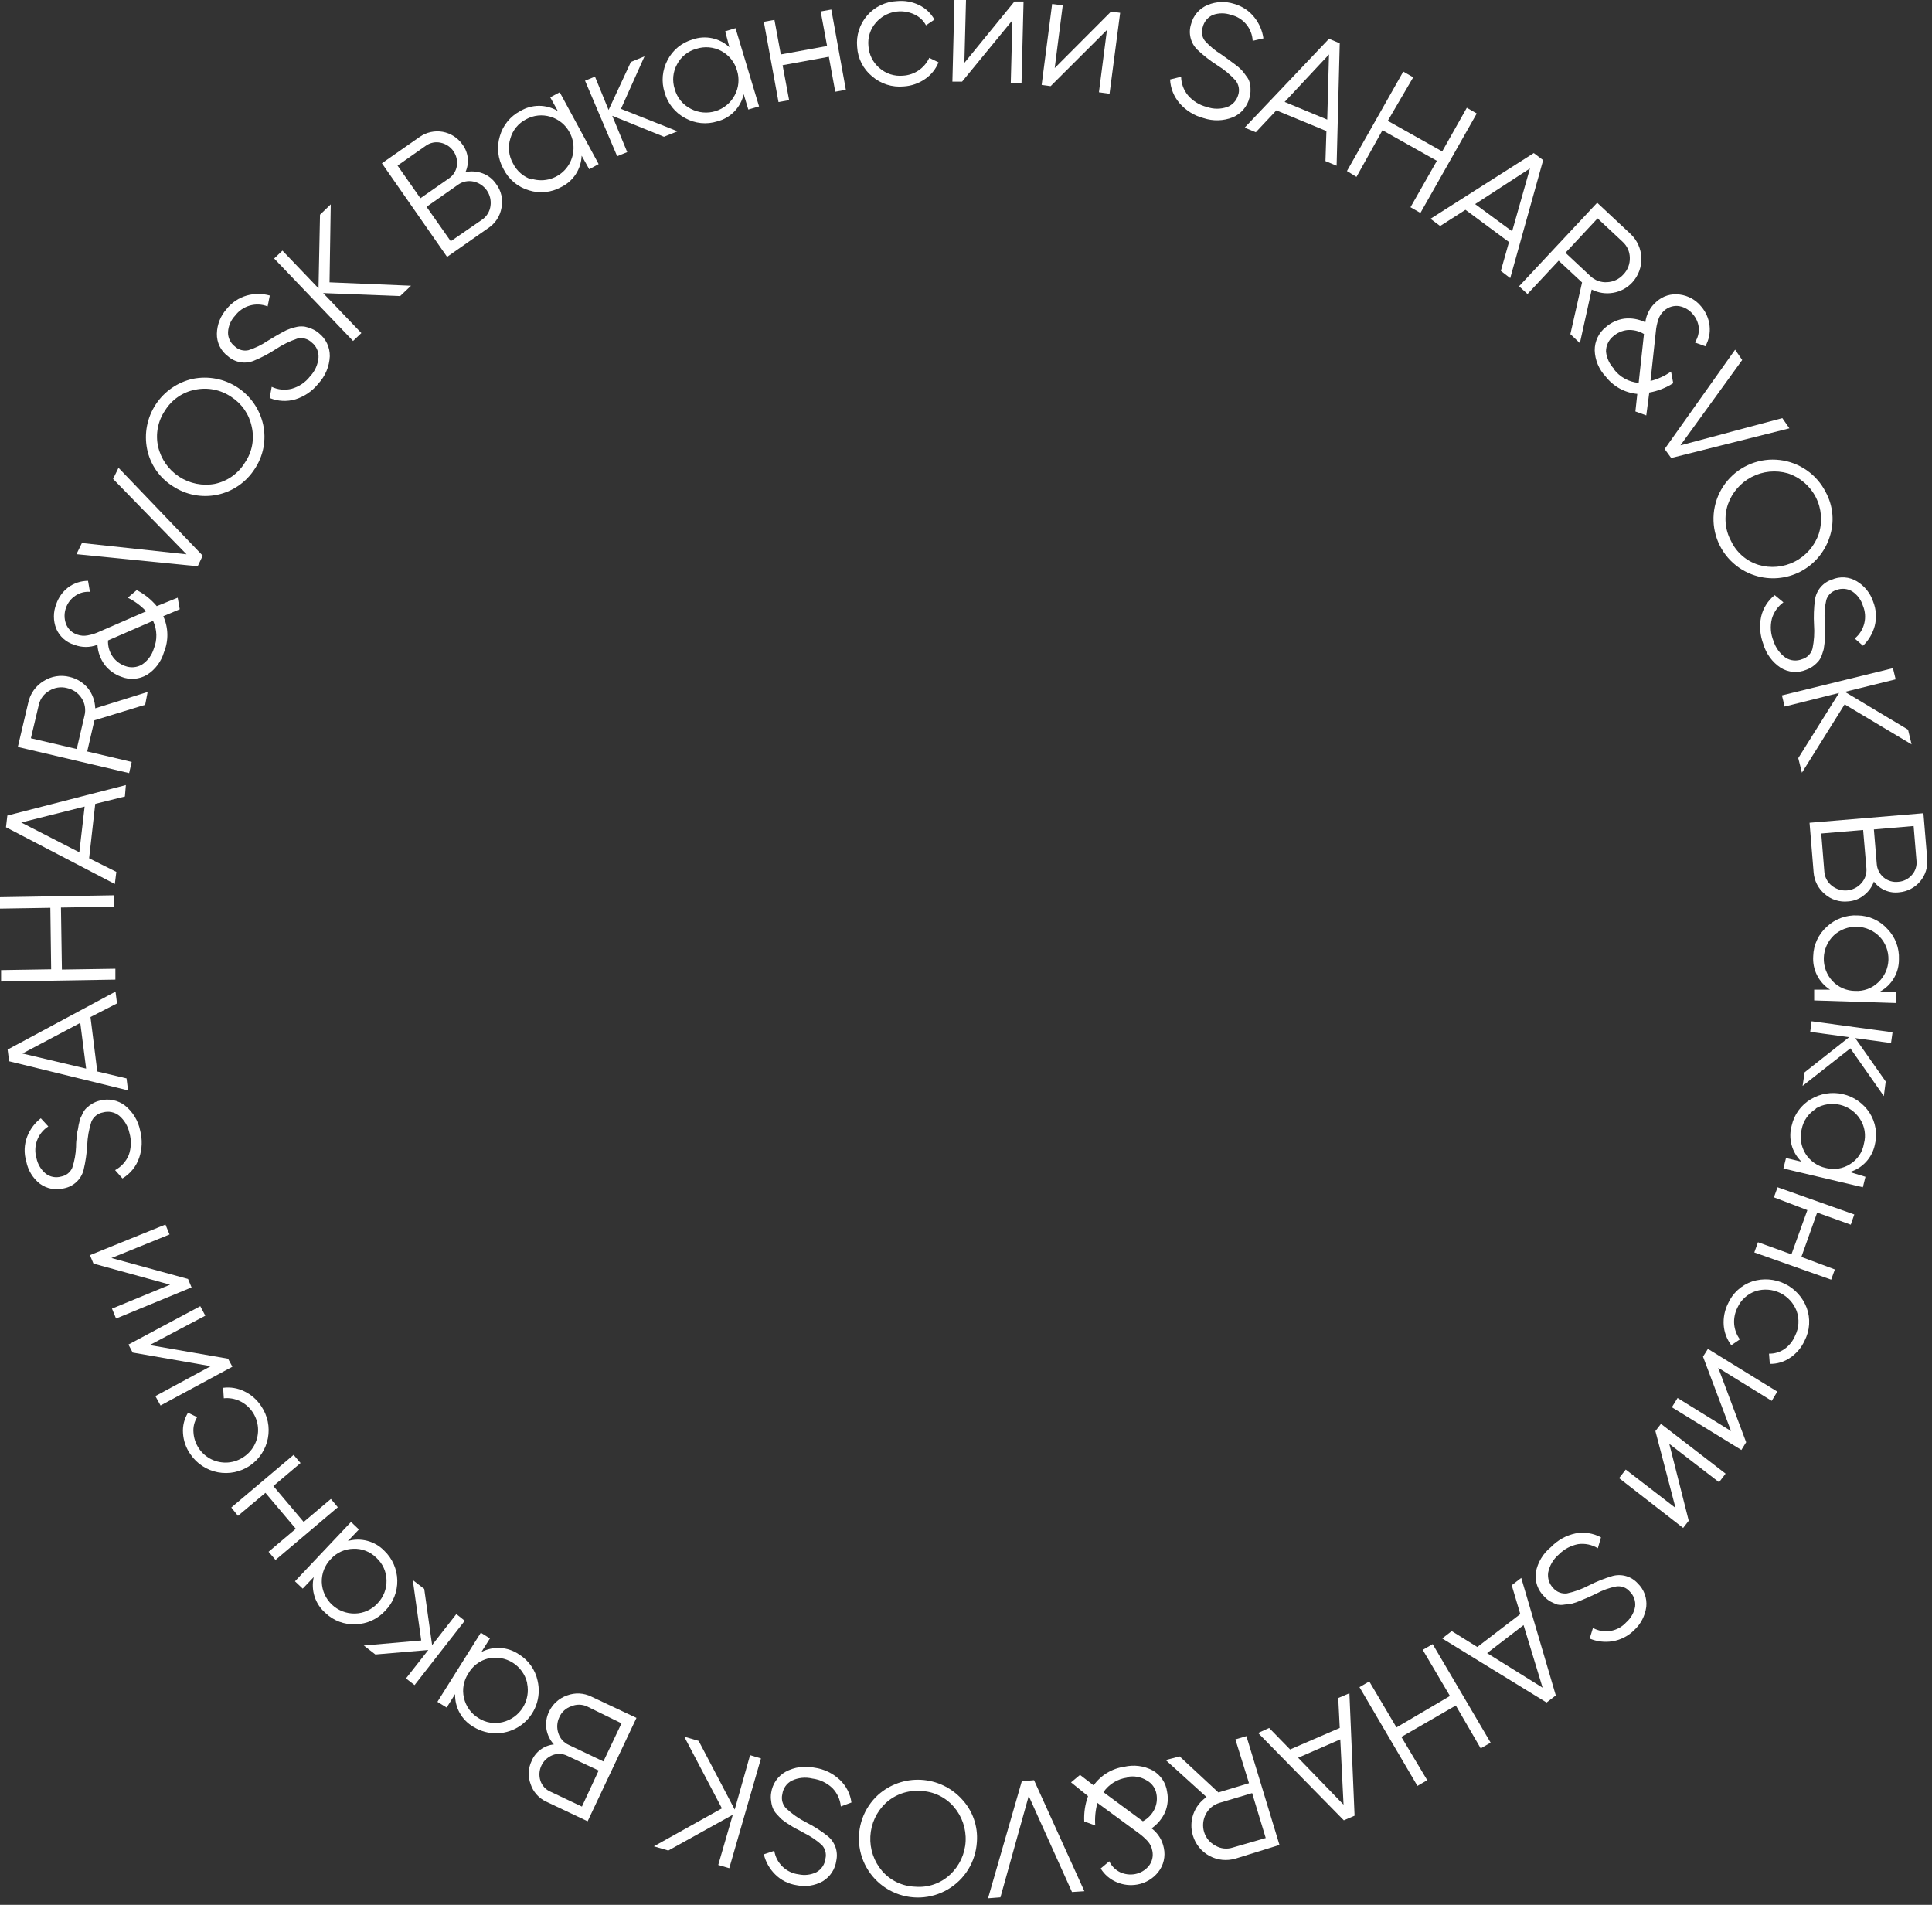 <?xml version="1.0" encoding="UTF-8"?> <svg xmlns="http://www.w3.org/2000/svg" width="142" height="140" viewBox="0 0 142 140" fill="none"><rect x="0" y="0" width="142" height="140" fill="#333333" stroke="none"/> <g clip-path="url(#clip0_963_2871)"> <path d="M34.21 12.65C34.63 12.559 35.067 12.59 35.47 12.74C35.879 12.89 36.229 13.167 36.47 13.53C36.654 13.776 36.785 14.058 36.852 14.358C36.919 14.658 36.922 14.969 36.86 15.27C36.808 15.578 36.692 15.871 36.52 16.131C36.348 16.391 36.123 16.612 35.86 16.78L32.86 18.88L28.07 12L30.85 10.06C31.093 9.89 31.367 9.769 31.656 9.706C31.945 9.642 32.245 9.635 32.536 9.687C32.828 9.74 33.107 9.849 33.356 10.009C33.606 10.169 33.821 10.377 33.99 10.62C34.206 10.907 34.34 11.248 34.379 11.605C34.417 11.962 34.359 12.323 34.21 12.65ZM31.3 10.71L29.22 12.17L30.9 14.57L33 13.11C33.154 13.004 33.285 12.868 33.384 12.71C33.484 12.551 33.551 12.375 33.58 12.19C33.636 11.808 33.544 11.419 33.323 11.103C33.102 10.787 32.768 10.568 32.39 10.49C32.203 10.447 32.009 10.445 31.821 10.483C31.633 10.521 31.456 10.598 31.3 10.71ZM35.44 16.14C35.606 16.025 35.745 15.877 35.85 15.704C35.956 15.532 36.023 15.34 36.05 15.14C36.109 14.736 36.012 14.324 35.778 13.989C35.544 13.655 35.19 13.422 34.79 13.34C34.595 13.299 34.394 13.299 34.199 13.34C34.005 13.381 33.821 13.463 33.66 13.58L31.35 15.2L33.13 17.73L35.44 16.14Z" fill="white"></path> <path d="M40.44 7.15L41.14 6.78L44 12.06L43.31 12.44L42.75 11.44C42.733 11.926 42.583 12.398 42.317 12.805C42.05 13.212 41.678 13.539 41.24 13.75C40.884 13.948 40.49 14.072 40.085 14.113C39.679 14.154 39.269 14.113 38.88 13.99C38.474 13.871 38.098 13.67 37.774 13.398C37.45 13.126 37.187 12.789 37 12.41C36.796 12.047 36.668 11.646 36.623 11.232C36.578 10.817 36.618 10.398 36.74 10C36.852 9.607 37.042 9.242 37.3 8.925C37.558 8.609 37.878 8.349 38.24 8.16C38.657 7.91 39.134 7.777 39.62 7.777C40.106 7.777 40.583 7.91 41 8.16L40.44 7.15ZM39.1 13.15C39.551 13.283 40.03 13.28 40.479 13.141C40.928 13.001 41.325 12.733 41.621 12.368C41.917 12.003 42.099 11.559 42.143 11.092C42.188 10.624 42.093 10.154 41.87 9.74C41.724 9.462 41.525 9.217 41.282 9.017C41.04 8.818 40.761 8.669 40.46 8.58C40.163 8.489 39.85 8.459 39.541 8.491C39.231 8.524 38.932 8.619 38.66 8.77C38.382 8.913 38.136 9.112 37.938 9.355C37.74 9.597 37.594 9.878 37.51 10.18C37.416 10.48 37.384 10.797 37.416 11.11C37.449 11.423 37.545 11.726 37.7 12C37.84 12.285 38.036 12.538 38.276 12.744C38.517 12.951 38.797 13.106 39.1 13.2V13.15Z" fill="white"></path> <path d="M49.8 9.65L48.8 10.05L45 8.51L46.1 11.18L45.36 11.48L43 5.93L43.73 5.63L44.73 8.08L46.37 4.55L47.37 4.14L45.64 8L49.8 9.65Z" fill="white"></path> <path d="M53.3 2.3L54.06 2.07L55.79 7.82L55 8.05L54.66 6.92C54.553 7.4 54.315 7.841 53.973 8.194C53.63 8.547 53.197 8.799 52.72 8.92C52.331 9.043 51.921 9.084 51.515 9.043C51.109 9.002 50.716 8.878 50.36 8.68C49.994 8.485 49.672 8.218 49.412 7.895C49.152 7.572 48.961 7.199 48.85 6.8C48.723 6.406 48.678 5.99 48.715 5.578C48.753 5.165 48.874 4.765 49.07 4.4C49.258 4.038 49.519 3.718 49.835 3.46C50.152 3.202 50.517 3.012 50.91 2.9C51.369 2.739 51.864 2.707 52.34 2.808C52.816 2.908 53.255 3.137 53.61 3.47L53.3 2.3ZM50.78 8C51.34 8.293 51.993 8.352 52.596 8.165C53.2 7.977 53.705 7.558 54 7C54.148 6.723 54.24 6.42 54.269 6.107C54.298 5.795 54.265 5.479 54.17 5.18C54.084 4.875 53.936 4.59 53.737 4.343C53.537 4.097 53.29 3.893 53.01 3.744C52.729 3.596 52.422 3.506 52.105 3.479C51.789 3.452 51.471 3.49 51.17 3.59C50.869 3.672 50.588 3.815 50.345 4.012C50.102 4.208 49.903 4.453 49.76 4.73C49.609 5.004 49.516 5.306 49.487 5.617C49.458 5.929 49.493 6.243 49.59 6.54C49.673 6.854 49.823 7.146 50.028 7.398C50.233 7.65 50.489 7.855 50.78 8Z" fill="white"></path> <path d="M60.32 0.84L61.1 0.7L62.17 6.6L61.39 6.74L60.92 4.17L57.52 4.79L58 7.36L57.22 7.5L56.14 1.6L56.92 1.46L57.39 4L60.79 3.38L60.32 0.84Z" fill="white"></path> <path d="M66.42 6.35C66.003 6.39 65.583 6.345 65.184 6.218C64.785 6.091 64.416 5.884 64.1 5.61C63.776 5.346 63.512 5.018 63.322 4.646C63.133 4.274 63.023 3.867 63 3.45C62.959 3.033 63.003 2.612 63.131 2.213C63.258 1.814 63.466 1.445 63.742 1.13C64.017 0.814 64.354 0.558 64.732 0.377C65.11 0.197 65.521 0.096 65.94 0.08C66.501 0.025 67.066 0.129 67.57 0.38C68.041 0.61 68.429 0.98 68.68 1.44L68.06 1.86C67.876 1.514 67.585 1.237 67.23 1.07C66.756 0.841 66.22 0.774 65.705 0.881C65.189 0.988 64.724 1.262 64.38 1.66C64.173 1.894 64.017 2.169 63.923 2.467C63.828 2.765 63.797 3.079 63.83 3.39C63.85 3.699 63.932 4.001 64.071 4.278C64.21 4.554 64.404 4.8 64.64 5C64.875 5.207 65.15 5.363 65.447 5.459C65.745 5.555 66.059 5.59 66.37 5.56C66.78 5.537 67.176 5.403 67.516 5.172C67.856 4.941 68.127 4.623 68.3 4.25L68.98 4.58C68.781 5.074 68.44 5.499 68 5.8C67.534 6.126 66.987 6.316 66.42 6.35Z" fill="white"></path> <path d="M74.56 0.11H75.23L75.08 6.11H74.29L74.41 1.49L70.71 6H70L70.15 0H71L70.88 4.62L74.56 0.11Z" fill="white"></path> <path d="M81.66 0.85L82.33 0.94L81.55 6.89L80.77 6.78L81.36 2.2L77.22 6.33L76.56 6.24L77.33 0.29L78.11 0.39L77.52 5L81.66 0.85Z" fill="white"></path> <path d="M88.46 8.68C87.782 8.503 87.172 8.127 86.71 7.6C86.281 7.111 86.03 6.49 86 5.84L86.81 5.64C86.819 6.137 86.995 6.616 87.31 7C87.672 7.425 88.158 7.726 88.7 7.86C89.189 8.032 89.721 8.032 90.21 7.86C90.398 7.786 90.567 7.67 90.704 7.521C90.841 7.372 90.942 7.194 91 7C91.064 6.817 91.079 6.621 91.046 6.43C91.013 6.24 90.932 6.061 90.81 5.91C90.424 5.483 89.979 5.113 89.49 4.81C88.957 4.472 88.458 4.084 88 3.65C87.758 3.411 87.587 3.11 87.506 2.78C87.425 2.45 87.436 2.104 87.54 1.78C87.618 1.463 87.771 1.169 87.985 0.922C88.198 0.676 88.468 0.483 88.77 0.36C89.384 0.107 90.067 0.079 90.7 0.28C91.294 0.445 91.819 0.795 92.2 1.28C92.554 1.725 92.782 2.257 92.86 2.82L92.07 3C92.049 2.551 91.88 2.121 91.591 1.776C91.303 1.431 90.909 1.19 90.47 1.09C90.046 0.943 89.584 0.943 89.16 1.09C88.972 1.17 88.805 1.293 88.673 1.45C88.541 1.606 88.448 1.791 88.4 1.99C88.341 2.156 88.323 2.334 88.349 2.509C88.376 2.683 88.445 2.849 88.55 2.99C88.9 3.379 89.304 3.716 89.75 3.99L90.31 4.39L90.81 4.76C90.974 4.88 91.128 5.014 91.27 5.16C91.388 5.297 91.498 5.441 91.6 5.59C91.718 5.729 91.803 5.893 91.85 6.07C91.893 6.24 91.913 6.415 91.91 6.59C91.917 6.796 91.89 7.003 91.83 7.2C91.75 7.515 91.599 7.807 91.387 8.053C91.175 8.3 90.909 8.494 90.61 8.62C89.923 8.892 89.161 8.914 88.46 8.68Z" fill="white"></path> <path d="M97.42 11.84L97.49 9.63L93.81 8.11L92.3 9.72L91.48 9.38L97.68 2.85L98.47 3.18L98.24 12.18L97.42 11.84ZM94.42 7.49L97.55 8.79L97.68 4L94.42 7.49Z" fill="white"></path> <path d="M107.81 7.92L108.54 8.34L104.4 15.65L103.67 15.23L105.61 11.82L101.61 9.57L99.7 13L99 12.57L103.14 5.26L103.87 5.68L102 8.88L106 11.13L107.81 7.92Z" fill="white"></path> <path d="M110.31 19.91L110.91 17.79L107.71 15.42L105.85 16.61L105.14 16.08L112.73 11.25L113.42 11.77L111 20.44L110.31 19.91ZM108.42 15L111.14 17L112.45 12.38L108.42 15Z" fill="white"></path> <path d="M115.42 24.56L116.28 20.76L114.56 19.16L112.27 21.61L111.65 21.04L117.39 14.9L119.85 17.2C120.333 17.659 120.616 18.29 120.639 18.955C120.661 19.621 120.421 20.27 119.97 20.76C119.598 21.163 119.102 21.431 118.56 21.52C118.025 21.613 117.473 21.529 116.99 21.28L116.12 25.22L115.42 24.56ZM117.42 16.05L115.06 18.58L116.9 20.3C117.062 20.454 117.254 20.573 117.464 20.648C117.674 20.724 117.897 20.755 118.12 20.74C118.346 20.73 118.567 20.676 118.771 20.58C118.976 20.484 119.159 20.348 119.31 20.18C119.469 20.018 119.593 19.826 119.676 19.614C119.758 19.403 119.797 19.177 119.79 18.95C119.788 18.727 119.74 18.508 119.649 18.304C119.558 18.101 119.425 17.919 119.26 17.77L117.42 16.05Z" fill="white"></path> <path d="M121 30.53L120.2 30.24L120.34 28.95C119.887 28.909 119.447 28.775 119.048 28.557C118.649 28.338 118.299 28.04 118.02 27.68C117.522 27.158 117.233 26.471 117.21 25.75C117.207 25.421 117.279 25.096 117.421 24.8C117.563 24.503 117.772 24.243 118.03 24.04C118.411 23.707 118.88 23.492 119.38 23.42C119.912 23.36 120.45 23.454 120.93 23.69C121.001 23.108 121.286 22.573 121.73 22.19C121.961 21.975 122.237 21.815 122.538 21.721C122.84 21.628 123.158 21.604 123.47 21.65C124.082 21.73 124.64 22.042 125.03 22.52C125.375 22.916 125.592 23.408 125.65 23.93C125.713 24.457 125.604 24.99 125.34 25.45L124.57 25.17C124.786 24.853 124.888 24.472 124.86 24.09C124.823 23.719 124.669 23.369 124.42 23.09C124.167 22.781 123.813 22.572 123.42 22.5C123.226 22.47 123.028 22.483 122.839 22.539C122.651 22.594 122.477 22.69 122.33 22.82C122.128 22.993 121.976 23.218 121.89 23.47C121.79 23.768 121.726 24.077 121.7 24.39L121.31 28C121.851 27.863 122.363 27.629 122.82 27.31L122.98 28.16C122.446 28.506 121.847 28.741 121.22 28.85L121 30.53ZM118.62 27.14C118.837 27.424 119.111 27.66 119.425 27.832C119.738 28.004 120.084 28.109 120.44 28.14L120.83 24.55C120.458 24.324 120.024 24.223 119.59 24.26C119.221 24.306 118.873 24.459 118.59 24.7C118.417 24.835 118.277 25.008 118.182 25.206C118.087 25.404 118.038 25.62 118.04 25.84C118.09 26.332 118.309 26.791 118.66 27.14H118.62Z" fill="white"></path> <path d="M122.35 33L127.53 25.7L128.05 26.46L123.51 32.73L131 30.73L131.52 31.48L122.83 33.66L122.35 33Z" fill="white"></path> <path d="M129 42.3C128.313 42.086 127.69 41.704 127.186 41.19C126.682 40.676 126.313 40.046 126.113 39.355C125.912 38.664 125.885 37.934 126.035 37.23C126.185 36.526 126.507 35.87 126.972 35.321C127.437 34.772 128.031 34.346 128.7 34.082C129.37 33.818 130.094 33.724 130.809 33.808C131.524 33.892 132.206 34.152 132.796 34.564C133.386 34.976 133.865 35.528 134.19 36.17C134.463 36.674 134.63 37.229 134.678 37.801C134.726 38.372 134.655 38.947 134.47 39.49C134.112 40.585 133.337 41.494 132.313 42.02C131.289 42.546 130.098 42.647 129 42.3ZM127 37.07C126.851 37.51 126.795 37.976 126.835 38.439C126.874 38.902 127.009 39.352 127.23 39.76C127.425 40.174 127.703 40.543 128.047 40.844C128.391 41.145 128.794 41.372 129.23 41.51C130.123 41.783 131.086 41.698 131.917 41.272C132.748 40.846 133.38 40.114 133.68 39.23C133.964 38.34 133.885 37.374 133.459 36.542C133.034 35.711 132.298 35.081 131.41 34.79C130.523 34.534 129.571 34.627 128.751 35.052C127.931 35.476 127.304 36.198 127 37.07Z" fill="white"></path> <path d="M129.6 47.33C129.357 46.692 129.302 45.998 129.44 45.33C129.584 44.702 129.937 44.142 130.44 43.74L131.08 44.27C130.669 44.567 130.37 44.993 130.23 45.48C130.094 46.022 130.136 46.594 130.35 47.11C130.504 47.606 130.817 48.038 131.24 48.34C131.418 48.453 131.621 48.522 131.832 48.541C132.042 48.56 132.254 48.529 132.45 48.45C132.636 48.397 132.805 48.296 132.94 48.157C133.075 48.019 133.172 47.847 133.22 47.66C133.336 47.091 133.373 46.509 133.33 45.93C133.294 45.309 133.317 44.686 133.4 44.07C133.45 43.734 133.592 43.419 133.811 43.159C134.03 42.899 134.317 42.706 134.64 42.6C134.932 42.473 135.251 42.417 135.57 42.438C135.888 42.459 136.197 42.556 136.47 42.72C137.042 43.061 137.472 43.597 137.68 44.23C137.903 44.797 137.942 45.42 137.79 46.01C137.64 46.562 137.343 47.063 136.93 47.46L136.32 46.93C136.668 46.646 136.915 46.256 137.023 45.82C137.131 45.384 137.095 44.924 136.92 44.51C136.787 44.079 136.507 43.707 136.13 43.46C135.955 43.356 135.758 43.295 135.555 43.279C135.353 43.263 135.149 43.294 134.96 43.37C134.787 43.422 134.63 43.516 134.503 43.643C134.376 43.77 134.282 43.928 134.23 44.1C134.114 44.611 134.077 45.137 134.12 45.66C134.12 45.98 134.12 46.21 134.12 46.35C134.12 46.49 134.12 46.69 134.12 46.97C134.117 47.175 134.097 47.379 134.06 47.58C134.06 47.72 133.98 47.89 133.92 48.1C133.868 48.274 133.783 48.437 133.67 48.58C133.558 48.715 133.43 48.836 133.29 48.94C133.126 49.064 132.944 49.162 132.75 49.23C132.449 49.356 132.122 49.407 131.797 49.382C131.472 49.355 131.157 49.252 130.88 49.08C130.258 48.668 129.805 48.047 129.6 47.33Z" fill="white"></path> <path d="M132.44 56.79L132.17 55.72L135.17 50.93L131.17 51.93L130.97 51.11L139.13 49.11L139.33 49.93L135.6 50.85L140.24 53.63L140.5 54.71L135.58 51.77L132.44 56.79Z" fill="white"></path> <path d="M137.73 64.79C137.591 65.186 137.341 65.533 137.01 65.79C136.675 66.064 136.262 66.225 135.83 66.25C135.523 66.283 135.213 66.252 134.918 66.159C134.624 66.067 134.352 65.913 134.12 65.71C133.884 65.513 133.69 65.271 133.549 64.998C133.408 64.725 133.324 64.426 133.3 64.12L133 60.47L141.37 59.77L141.65 63.14C141.7 63.737 141.511 64.329 141.125 64.786C140.738 65.244 140.187 65.529 139.59 65.58C139.238 65.625 138.88 65.576 138.553 65.437C138.226 65.298 137.942 65.075 137.73 64.79ZM134.09 64.09C134.107 64.285 134.164 64.474 134.257 64.645C134.35 64.817 134.477 64.969 134.63 65.09C134.945 65.349 135.349 65.476 135.757 65.442C136.164 65.409 136.541 65.218 136.81 64.91C136.945 64.762 137.047 64.588 137.111 64.399C137.174 64.21 137.198 64.009 137.18 63.81L136.94 61L133.86 61.26L134.09 64.09ZM140.86 63.25L140.65 60.71L137.73 60.96L137.94 63.49C137.953 63.682 138.005 63.87 138.093 64.042C138.18 64.214 138.302 64.366 138.45 64.49C138.597 64.613 138.768 64.705 138.952 64.76C139.136 64.816 139.329 64.832 139.52 64.81C139.711 64.797 139.898 64.746 140.07 64.66C140.242 64.574 140.395 64.455 140.52 64.31C140.649 64.168 140.746 63.999 140.804 63.817C140.863 63.634 140.882 63.441 140.86 63.25Z" fill="white"></path> <path d="M139.34 72.93V73.72L133.34 73.53V72.74H134.51C134.1 72.478 133.768 72.111 133.55 71.676C133.332 71.241 133.235 70.755 133.27 70.27C133.28 69.861 133.375 69.458 133.547 69.087C133.719 68.715 133.965 68.383 134.27 68.11C134.571 67.826 134.926 67.606 135.315 67.463C135.703 67.321 136.117 67.258 136.53 67.28C136.946 67.285 137.356 67.376 137.735 67.549C138.114 67.721 138.453 67.97 138.73 68.28C139.014 68.573 139.234 68.922 139.379 69.303C139.523 69.685 139.588 70.092 139.57 70.5C139.577 70.986 139.451 71.464 139.206 71.883C138.961 72.303 138.606 72.647 138.18 72.88L139.34 72.93ZM134.79 68.74C134.335 69.174 134.069 69.769 134.048 70.397C134.028 71.026 134.255 71.637 134.68 72.1C134.894 72.329 135.153 72.511 135.44 72.637C135.727 72.762 136.037 72.828 136.35 72.83C136.661 72.848 136.973 72.801 137.266 72.693C137.558 72.585 137.825 72.417 138.05 72.2C138.277 71.987 138.46 71.732 138.589 71.448C138.717 71.165 138.789 70.859 138.799 70.548C138.809 70.237 138.758 69.927 138.648 69.635C138.539 69.344 138.373 69.077 138.16 68.85C137.723 68.397 137.126 68.132 136.497 68.112C135.868 68.091 135.256 68.316 134.79 68.74Z" fill="white"></path> <path d="M132.49 79.81L132.64 78.81L135.91 76.23L133.05 75.84L133.15 75.06L139.1 75.87L138.99 76.66L136.36 76.3L138.6 79.49L138.46 80.56L136 77.05L132.49 79.81Z" fill="white"></path> <path d="M137.11 86.49L136.92 87.26L131.08 85.88L131.27 85.11L132.41 85.38C132.059 85.044 131.807 84.619 131.68 84.15C131.553 83.681 131.557 83.187 131.69 82.72C131.779 82.322 131.948 81.947 132.187 81.617C132.426 81.287 132.73 81.009 133.08 80.8C133.791 80.368 134.643 80.23 135.453 80.417C136.264 80.604 136.97 81.1 137.42 81.8C137.639 82.144 137.786 82.528 137.851 82.931C137.916 83.333 137.899 83.745 137.8 84.14C137.701 84.608 137.478 85.041 137.155 85.393C136.831 85.745 136.418 86.003 135.96 86.14L137.11 86.49ZM133.48 81.49C133.207 81.653 132.971 81.871 132.788 82.131C132.605 82.392 132.48 82.688 132.42 83C132.345 83.303 132.331 83.618 132.38 83.926C132.428 84.234 132.539 84.53 132.704 84.795C132.869 85.06 133.085 85.289 133.341 85.468C133.596 85.648 133.885 85.774 134.19 85.84C134.491 85.92 134.806 85.936 135.114 85.888C135.423 85.84 135.717 85.728 135.98 85.56C136.248 85.396 136.478 85.176 136.654 84.916C136.83 84.655 136.948 84.36 137 84.05C137.081 83.749 137.097 83.434 137.049 83.125C137.001 82.817 136.889 82.522 136.72 82.26C136.384 81.727 135.852 81.347 135.239 81.201C134.626 81.055 133.98 81.155 133.44 81.48L133.48 81.49Z" fill="white"></path> <path d="M134.86 93.3L134.59 94.05L128.94 92.05L129.21 91.3L131.67 92.19L132.84 88.94L130.38 88L130.65 87.26L136.29 89.26L136.03 90.01L133.56 89.12L132.4 92.38L134.86 93.3Z" fill="white"></path> <path d="M127 95.82C127.168 95.437 127.413 95.093 127.722 94.811C128.03 94.528 128.394 94.314 128.79 94.18C129.578 93.93 130.433 93.991 131.177 94.352C131.921 94.713 132.498 95.346 132.79 96.12C132.935 96.514 132.995 96.933 132.968 97.352C132.94 97.77 132.825 98.179 132.63 98.55C132.397 99.058 132.026 99.491 131.56 99.8C131.125 100.099 130.607 100.252 130.08 100.24L130.02 99.49C130.414 99.499 130.801 99.387 131.13 99.17C131.49 98.921 131.772 98.574 131.94 98.17C132.081 97.89 132.163 97.584 132.182 97.271C132.201 96.958 132.156 96.645 132.05 96.35C131.829 95.771 131.396 95.298 130.839 95.027C130.281 94.756 129.642 94.707 129.05 94.89C128.753 94.989 128.479 95.148 128.247 95.358C128.014 95.568 127.828 95.824 127.7 96.11C127.51 96.487 127.427 96.909 127.46 97.33C127.497 97.731 127.642 98.115 127.88 98.44L127.25 98.87C126.923 98.442 126.729 97.927 126.69 97.39C126.654 96.849 126.761 96.307 127 95.82Z" fill="white"></path> <path d="M128.34 106L127.99 106.57L122.88 103.43L123.3 102.75L127.23 105.18L125.17 99.71L125.53 99.14L130.63 102.28L130.22 102.96L126.29 100.53L128.34 106Z" fill="white"></path> <path d="M124.12 111.77L123.71 112.3L119 108.64L119.49 108.01L123.15 110.83L121.67 105.18L122.08 104.65L126.83 108.31L126.35 108.94L122.69 106.12L124.12 111.77Z" fill="white"></path> <path d="M114 113.7C114.486 113.193 115.113 112.845 115.8 112.7C116.438 112.58 117.098 112.682 117.67 112.99L117.44 113.79C117.005 113.527 116.493 113.421 115.99 113.49C115.446 113.594 114.947 113.863 114.56 114.26C114.164 114.598 113.893 115.06 113.79 115.57C113.759 115.78 113.777 115.994 113.843 116.195C113.909 116.396 114.021 116.58 114.17 116.73C114.293 116.87 114.449 116.977 114.623 117.043C114.797 117.11 114.985 117.132 115.17 117.11C115.735 116.989 116.28 116.79 116.79 116.52C117.344 116.237 117.923 116.006 118.52 115.83C118.848 115.741 119.194 115.745 119.521 115.84C119.847 115.935 120.141 116.119 120.37 116.37C120.6 116.592 120.776 116.863 120.885 117.162C120.994 117.462 121.033 117.783 121 118.1C120.911 118.761 120.593 119.37 120.1 119.82C119.667 120.249 119.111 120.532 118.51 120.63C117.946 120.721 117.367 120.651 116.84 120.43L117.08 119.65C117.476 119.867 117.933 119.943 118.378 119.867C118.823 119.791 119.229 119.566 119.53 119.23C119.871 118.931 120.1 118.526 120.18 118.08C120.204 117.879 120.181 117.675 120.113 117.485C120.046 117.294 119.935 117.121 119.79 116.98C119.67 116.836 119.515 116.725 119.34 116.659C119.165 116.592 118.975 116.572 118.79 116.6C118.276 116.7 117.78 116.879 117.32 117.13L116.69 117.42L116.12 117.66C115.932 117.741 115.738 117.808 115.54 117.86C115.365 117.893 115.188 117.916 115.01 117.93C114.828 117.967 114.641 117.967 114.46 117.93C114.296 117.87 114.136 117.799 113.98 117.72C113.8 117.621 113.638 117.492 113.5 117.34C113.266 117.114 113.088 116.836 112.98 116.528C112.873 116.221 112.838 115.893 112.88 115.57C113.016 114.832 113.414 114.168 114 113.7Z" fill="white"></path> <path d="M106.7 119.88L108.58 121.05L111.74 118.63L111.11 116.51L111.81 115.97L114.35 124.61L113.67 125.13L106 120.42L106.7 119.88ZM111.98 119.44L109.3 121.5L113.38 124.04L111.98 119.44Z" fill="white"></path> <path d="M104.9 130.84L104.18 131.26L99.92 124L100.64 123.58L102.64 126.96L106.57 124.65L104.57 121.26L105.3 120.84L109.56 128.08L108.83 128.5L107 125.35L103 127.66L104.9 130.84Z" fill="white"></path> <path d="M93.28 127L94.82 128.58L98.47 127L98.36 124.8L99.18 124.45L99.56 133.45L98.77 133.79L92.47 127.37L93.28 127ZM98.51 127.84L95.41 129.19L98.75 132.64L98.51 127.84Z" fill="white"></path> <path d="M86.7 129.09L89.55 131.74L91.8 131.06L90.8 127.84L91.61 127.6L94.04 135.6L90.82 136.6C90.181 136.793 89.491 136.725 88.903 136.41C88.314 136.095 87.874 135.559 87.68 134.92C87.519 134.402 87.529 133.846 87.709 133.334C87.889 132.823 88.23 132.383 88.68 132.08L85.68 129.36L86.7 129.09ZM93.03 135.09L92.03 131.79L89.62 132.51C89.405 132.575 89.205 132.682 89.033 132.827C88.862 132.971 88.721 133.149 88.62 133.35C88.412 133.751 88.369 134.218 88.5 134.65C88.565 134.863 88.672 135.062 88.814 135.234C88.957 135.405 89.132 135.547 89.33 135.65C89.521 135.763 89.734 135.834 89.955 135.858C90.176 135.882 90.399 135.859 90.61 135.79L93.03 135.09Z" fill="white"></path> <path d="M78.72 131L79.38 130.45L80.38 131.22C80.644 130.85 80.981 130.538 81.369 130.303C81.758 130.067 82.19 129.913 82.64 129.85C83.343 129.687 84.082 129.783 84.72 130.12C85.006 130.282 85.25 130.508 85.434 130.781C85.618 131.053 85.736 131.364 85.78 131.69C85.88 132.186 85.831 132.701 85.64 133.17C85.426 133.658 85.079 134.077 84.64 134.38C85.109 134.731 85.43 135.245 85.54 135.82C85.606 136.127 85.604 136.445 85.533 136.751C85.462 137.057 85.325 137.343 85.13 137.59C84.748 138.077 84.199 138.404 83.59 138.51C83.073 138.602 82.541 138.539 82.06 138.33C81.579 138.125 81.174 137.776 80.9 137.33L81.53 136.8C81.695 137.149 81.974 137.431 82.32 137.6C82.666 137.762 83.054 137.811 83.43 137.74C83.822 137.666 84.176 137.457 84.43 137.15C84.553 136.997 84.64 136.82 84.687 136.63C84.734 136.44 84.738 136.242 84.7 136.05C84.657 135.788 84.543 135.542 84.37 135.34C84.155 135.106 83.917 134.895 83.66 134.71L80.66 132.51C80.511 133.05 80.457 133.612 80.5 134.17L79.69 133.87C79.658 133.238 79.753 132.605 79.97 132.01L78.72 131ZM82.85 130.65C82.5 130.696 82.163 130.815 81.861 130.999C81.56 131.183 81.3 131.429 81.1 131.72L84 133.86C84.382 133.656 84.687 133.333 84.87 132.94C85.021 132.601 85.066 132.225 85 131.86C84.965 131.65 84.883 131.451 84.76 131.278C84.637 131.105 84.476 130.962 84.29 130.86C83.86 130.595 83.346 130.502 82.85 130.6V130.65Z" fill="white"></path> <path d="M76 130.84L79.7 139L78.79 139.06L75.61 132L73.53 139.45L72.62 139.52L75.1 130.92L76 130.84Z" fill="white"></path> <path d="M64.54 131.92C65.401 131.15 66.532 130.752 67.686 130.812C68.84 130.872 69.923 131.385 70.7 132.24C71.091 132.659 71.39 133.154 71.579 133.695C71.769 134.235 71.844 134.809 71.8 135.38C71.758 136.09 71.542 136.779 71.172 137.386C70.801 137.993 70.287 138.499 69.675 138.861C69.062 139.222 68.371 139.428 67.66 139.46C66.95 139.491 66.242 139.348 65.6 139.042C64.958 138.736 64.401 138.277 63.978 137.705C63.556 137.133 63.28 136.466 63.175 135.763C63.07 135.06 63.14 134.341 63.378 133.671C63.616 133.001 64.015 132.4 64.54 131.92ZM70.09 132.78C69.785 132.43 69.411 132.147 68.991 131.949C68.571 131.751 68.114 131.642 67.65 131.63C67.187 131.597 66.722 131.659 66.283 131.812C65.845 131.965 65.442 132.206 65.1 132.52C64.423 133.161 64.018 134.037 63.97 134.968C63.922 135.899 64.233 136.813 64.84 137.52C65.145 137.87 65.519 138.153 65.939 138.351C66.359 138.549 66.816 138.658 67.28 138.67C67.744 138.709 68.21 138.649 68.65 138.496C69.089 138.343 69.491 138.099 69.83 137.78C70.514 137.143 70.923 136.266 70.972 135.333C71.02 134.4 70.704 133.484 70.09 132.78Z" fill="white"></path> <path d="M59.86 129.92C60.553 130.015 61.199 130.322 61.71 130.8C62.186 131.242 62.494 131.836 62.58 132.48L61.8 132.77C61.754 132.262 61.535 131.786 61.18 131.42C60.777 131.036 60.262 130.791 59.71 130.72C59.204 130.598 58.672 130.651 58.2 130.87C58.011 130.968 57.849 131.11 57.727 131.284C57.606 131.458 57.528 131.659 57.5 131.87C57.453 132.058 57.457 132.254 57.509 132.44C57.562 132.626 57.662 132.795 57.8 132.93C58.227 133.329 58.709 133.665 59.23 133.93C59.79 134.207 60.32 134.542 60.81 134.93C61.078 135.14 61.282 135.421 61.399 135.741C61.516 136.06 61.54 136.407 61.47 136.74C61.429 137.054 61.318 137.355 61.145 137.62C60.972 137.884 60.741 138.107 60.47 138.27C59.889 138.595 59.211 138.698 58.56 138.56C57.957 138.473 57.399 138.192 56.97 137.76C56.563 137.356 56.275 136.847 56.14 136.29L56.91 136.03C56.98 136.474 57.193 136.882 57.516 137.194C57.839 137.506 58.254 137.705 58.7 137.76C59.142 137.856 59.604 137.8 60.01 137.6C60.192 137.498 60.347 137.355 60.462 137.181C60.577 137.007 60.648 136.807 60.67 136.6C60.712 136.424 60.709 136.24 60.661 136.066C60.614 135.891 60.524 135.731 60.4 135.6C60.013 135.251 59.578 134.959 59.11 134.73C58.83 134.57 58.63 134.46 58.5 134.4C58.37 134.34 58.2 134.23 57.97 134.08C57.794 133.978 57.627 133.861 57.47 133.73C57.36 133.63 57.24 133.5 57.09 133.34C56.967 133.209 56.868 133.057 56.8 132.89C56.737 132.726 56.696 132.555 56.68 132.38C56.645 132.178 56.645 131.972 56.68 131.77C56.725 131.447 56.844 131.14 57.028 130.871C57.212 130.602 57.456 130.379 57.74 130.22C58.389 129.873 59.14 129.767 59.86 129.92Z" fill="white"></path> <path d="M50.29 127.64L51.35 127.95L54 133L55.13 129L55.93 129.24L53.6 137.31L52.79 137.07L53.86 133.38L49.12 136.01L48.06 135.7L53.06 132.91L50.29 127.64Z" fill="white"></path> <path d="M40.71 128.21C40.418 127.893 40.227 127.496 40.16 127.07C40.094 126.64 40.16 126.201 40.35 125.81C40.479 125.531 40.664 125.28 40.892 125.074C41.121 124.868 41.389 124.71 41.68 124.61C41.968 124.501 42.276 124.453 42.584 124.468C42.892 124.484 43.194 124.563 43.47 124.7L46.78 126.26L43.19 133.86L40.13 132.41C39.864 132.285 39.627 132.106 39.433 131.886C39.239 131.666 39.091 131.409 39 131.13C38.896 130.853 38.849 130.557 38.863 130.262C38.877 129.966 38.95 129.676 39.08 129.41C39.22 129.083 39.445 128.8 39.732 128.589C40.019 128.378 40.356 128.247 40.71 128.21ZM40.47 131.69L42.77 132.78L44 130.13L41.7 129.05C41.532 128.966 41.348 128.918 41.16 128.909C40.972 128.9 40.785 128.931 40.61 129C40.251 129.142 39.958 129.415 39.793 129.764C39.628 130.113 39.602 130.512 39.72 130.88C39.78 131.061 39.878 131.227 40.007 131.366C40.136 131.506 40.294 131.617 40.47 131.69ZM43.13 125.41C42.949 125.331 42.753 125.29 42.555 125.29C42.357 125.29 42.161 125.331 41.98 125.41C41.787 125.475 41.61 125.58 41.46 125.718C41.311 125.856 41.191 126.023 41.11 126.21C40.933 126.579 40.908 127.003 41.04 127.39C41.1 127.58 41.199 127.755 41.332 127.903C41.465 128.051 41.628 128.17 41.81 128.25L44.35 129.46L45.68 126.66L43.13 125.41Z" fill="white"></path> <path d="M32.83 125.5L32.15 125.08L35.34 120L36.01 120.42L35.38 121.42C35.812 121.196 36.297 121.093 36.783 121.123C37.27 121.153 37.739 121.314 38.14 121.59C38.487 121.802 38.788 122.082 39.023 122.414C39.259 122.746 39.425 123.122 39.51 123.52C39.655 124.125 39.617 124.76 39.401 125.344C39.184 125.928 38.799 126.434 38.294 126.799C37.79 127.163 37.188 127.369 36.566 127.391C35.944 127.412 35.329 127.248 34.8 126.92C34.378 126.678 34.03 126.326 33.792 125.902C33.554 125.477 33.436 124.996 33.45 124.51L32.83 125.5ZM38.74 123.67C38.593 123.059 38.211 122.531 37.678 122.198C37.146 121.865 36.504 121.755 35.89 121.89C35.582 121.964 35.292 122.101 35.04 122.292C34.787 122.483 34.576 122.724 34.42 123C34.247 123.26 34.129 123.554 34.074 123.862C34.019 124.17 34.028 124.486 34.1 124.79C34.169 125.095 34.298 125.383 34.48 125.637C34.662 125.892 34.893 126.107 35.16 126.27C35.422 126.44 35.716 126.555 36.024 126.607C36.332 126.658 36.647 126.646 36.95 126.57C37.562 126.42 38.091 126.037 38.426 125.503C38.76 124.969 38.873 124.326 38.74 123.71V123.67Z" fill="white"></path> <path d="M30.34 116.13L31.18 116.78L31.76 120.91L33.54 118.63L34.16 119.12L30.47 123.85L29.84 123.36L31.48 121.27L27.59 121.6L26.74 120.94L30.96 120.57L30.34 116.13Z" fill="white"></path> <path d="M22.25 116.76L21.68 116.22L25.8 111.86L26.38 112.41L25.57 113.26C26.038 113.127 26.533 113.123 27.003 113.248C27.473 113.373 27.9 113.622 28.24 113.97C28.537 114.253 28.775 114.592 28.94 114.968C29.105 115.343 29.194 115.748 29.201 116.158C29.209 116.568 29.135 116.976 28.983 117.357C28.832 117.739 28.607 118.086 28.32 118.38C28.042 118.686 27.704 118.933 27.328 119.104C26.951 119.276 26.544 119.37 26.13 119.38C25.722 119.398 25.315 119.333 24.933 119.189C24.552 119.044 24.203 118.824 23.91 118.54C23.544 118.22 23.271 117.806 23.121 117.343C22.972 116.879 22.951 116.384 23.06 115.91L22.25 116.76ZM28.41 116.15C28.406 115.837 28.337 115.527 28.208 115.242C28.079 114.956 27.892 114.7 27.66 114.49C27.44 114.269 27.175 114.096 26.884 113.982C26.594 113.868 26.282 113.817 25.97 113.83C25.656 113.836 25.347 113.907 25.061 114.037C24.776 114.168 24.52 114.356 24.31 114.59C24.093 114.813 23.922 115.078 23.809 115.368C23.695 115.658 23.642 115.968 23.65 116.28C23.671 116.909 23.939 117.504 24.396 117.936C24.852 118.369 25.461 118.603 26.09 118.59C26.403 118.583 26.712 118.514 26.997 118.385C27.282 118.256 27.538 118.071 27.75 117.84C27.967 117.616 28.136 117.351 28.25 117.061C28.363 116.771 28.418 116.461 28.41 116.15Z" fill="white"></path> <path d="M17.49 111.41L17 110.8L21.58 106.93L22.09 107.53L20.09 109.22L22.32 111.86L24.32 110.17L24.83 110.78L20.25 114.65L19.74 114.05L21.74 112.36L19.51 109.72L17.49 111.41Z" fill="white"></path> <path d="M19.2 103.35C19.433 103.691 19.595 104.075 19.68 104.48C19.764 104.884 19.767 105.301 19.69 105.707C19.613 106.113 19.457 106.499 19.23 106.845C19.004 107.19 18.712 107.488 18.37 107.72C18.029 107.952 17.645 108.115 17.24 108.199C16.836 108.284 16.419 108.287 16.013 108.21C15.607 108.133 15.221 107.977 14.875 107.75C14.53 107.524 14.232 107.231 14 106.89C13.674 106.432 13.484 105.891 13.45 105.33C13.413 104.804 13.542 104.279 13.82 103.83L14.49 104.16C14.281 104.494 14.186 104.887 14.22 105.28C14.245 105.699 14.382 106.103 14.616 106.452C14.85 106.801 15.172 107.08 15.55 107.263C15.928 107.445 16.348 107.523 16.766 107.49C17.185 107.456 17.586 107.311 17.93 107.07C18.275 106.836 18.552 106.515 18.734 106.139C18.915 105.763 18.994 105.346 18.962 104.93C18.931 104.514 18.79 104.114 18.555 103.77C18.319 103.426 17.997 103.15 17.62 102.97C17.255 102.799 16.851 102.73 16.45 102.77L16.4 102C16.934 101.931 17.477 102.021 17.96 102.26C18.465 102.503 18.894 102.88 19.2 103.35Z" fill="white"></path> <path d="M9.75 99.41L9.44 98.82L14.72 96L15.09 96.7L11 98.86L16.76 99.86L17.08 100.45L11.8 103.3L11.42 102.61L15.49 100.41L9.75 99.41Z" fill="white"></path> <path d="M6.87 92.87L6.61 92.25L12.16 90L12.46 90.73L8.19 92.46L13.82 94L14.08 94.62L8.53 96.91L8.23 96.18L12.5 94.42L6.87 92.87Z" fill="white"></path> <path d="M10.3 83.09C10.474 83.749 10.45 84.445 10.23 85.09C10.014 85.727 9.578 86.266 9 86.61L8.46 86C8.909 85.758 9.262 85.37 9.46 84.9C9.649 84.372 9.667 83.798 9.51 83.26C9.405 82.769 9.141 82.326 8.76 82C8.595 81.868 8.401 81.778 8.194 81.736C7.987 81.695 7.773 81.703 7.57 81.76C7.379 81.793 7.199 81.875 7.048 81.997C6.898 82.12 6.781 82.279 6.71 82.46C6.534 83.011 6.433 83.582 6.41 84.16C6.376 84.78 6.286 85.396 6.14 86C6.053 86.33 5.876 86.629 5.628 86.863C5.381 87.098 5.074 87.26 4.74 87.33C4.433 87.415 4.111 87.43 3.797 87.373C3.484 87.316 3.187 87.188 2.93 87C2.411 86.591 2.056 86.009 1.93 85.36C1.75 84.759 1.774 84.115 2 83.53C2.207 83.001 2.552 82.538 3 82.19L3.55 82.79C3.172 83.032 2.883 83.389 2.726 83.81C2.569 84.23 2.553 84.69 2.68 85.12C2.77 85.561 3.006 85.96 3.35 86.25C3.51 86.376 3.698 86.461 3.898 86.499C4.098 86.537 4.305 86.527 4.5 86.47C4.677 86.438 4.843 86.362 4.985 86.251C5.126 86.139 5.238 85.995 5.31 85.83C5.476 85.333 5.57 84.814 5.59 84.29C5.59 83.97 5.61 83.74 5.65 83.6C5.65 83.46 5.65 83.26 5.73 82.99C5.756 82.787 5.796 82.587 5.85 82.39C5.85 82.25 5.97 82.09 6.05 81.89C6.119 81.721 6.221 81.568 6.35 81.44C6.479 81.319 6.619 81.212 6.77 81.12C6.947 81.015 7.14 80.938 7.34 80.89C7.654 80.806 7.983 80.794 8.302 80.857C8.621 80.919 8.921 81.054 9.18 81.25C9.759 81.712 10.155 82.364 10.3 83.09Z" fill="white"></path> <path d="M8.6 73.75L6.65 74.75L7.15 78.75L9.3 79.26L9.41 80.14L0.67 78L0.56 77.14L8.49 72.88L8.6 73.75ZM6.33 78.54L5.9 75.18L1.65 77.43L6.33 78.54Z" fill="white"></path> <path d="M0 66.78V65.94L8.4 65.8V66.64L4.48 66.7L4.55 71.26L8.48 71.2V72L0.08 72.14V71.3L3.76 71.24L3.7 66.72L0 66.78Z" fill="white"></path> <path d="M9.18 58.54L7 59.08L6.55 63.08L8.55 64.08L8.44 64.97L0.44 60.8L0.54 59.94L9.25 57.7L9.18 58.54ZM5.83 62.64L6.22 59.28L1.56 60.45L5.83 62.64Z" fill="white"></path> <path d="M10.67 51.8L6.94 52.94L6.41 55.23L9.68 56L9.49 56.82L1.31 54.9L2.08 51.63C2.15 51.306 2.286 51 2.478 50.73C2.671 50.46 2.916 50.232 3.2 50.06C3.48 49.88 3.794 49.759 4.123 49.706C4.451 49.652 4.787 49.667 5.11 49.75C5.644 49.871 6.122 50.167 6.47 50.59C6.797 51.012 6.982 51.526 7 52.06L10.85 50.86L10.67 51.8ZM2.27 54.26L5.64 55.05L6.21 52.6C6.265 52.384 6.275 52.158 6.239 51.938C6.203 51.718 6.121 51.507 6 51.32C5.879 51.13 5.721 50.965 5.536 50.836C5.35 50.708 5.141 50.617 4.92 50.57C4.701 50.512 4.473 50.501 4.249 50.535C4.026 50.569 3.811 50.649 3.62 50.77C3.432 50.876 3.267 51.019 3.136 51.191C3.006 51.363 2.912 51.56 2.86 51.77L2.27 54.26Z" fill="white"></path> <path d="M13.06 43.93L13.21 44.78L12 45.29C12.189 45.705 12.291 46.154 12.3 46.61C12.309 47.066 12.223 47.518 12.05 47.94C11.85 48.627 11.405 49.218 10.8 49.6C10.517 49.766 10.199 49.865 9.871 49.889C9.544 49.914 9.215 49.863 8.91 49.74C8.431 49.574 8.01 49.271 7.7 48.87C7.378 48.441 7.191 47.926 7.16 47.39C6.614 47.604 6.006 47.604 5.46 47.39C5.164 47.303 4.891 47.151 4.661 46.945C4.431 46.739 4.25 46.485 4.13 46.2C3.905 45.624 3.905 44.986 4.13 44.41C4.293 43.923 4.595 43.496 5 43.18C5.425 42.863 5.94 42.691 6.47 42.69L6.61 43.5C6.227 43.469 5.846 43.571 5.53 43.79C5.214 44.002 4.976 44.311 4.85 44.67C4.71 45.051 4.71 45.469 4.85 45.85C4.918 46.035 5.028 46.202 5.17 46.339C5.312 46.475 5.483 46.578 5.67 46.64C5.917 46.729 6.183 46.749 6.44 46.7C6.751 46.642 7.054 46.545 7.34 46.41L10.74 44.93C10.354 44.518 9.897 44.179 9.39 43.93L10.05 43.37C10.613 43.662 11.113 44.063 11.52 44.55L13.06 43.93ZM11.3 47.69C11.434 47.362 11.499 47.009 11.491 46.655C11.482 46.3 11.4 45.951 11.25 45.63L7.94 47.07C7.919 47.506 8.046 47.935 8.3 48.29C8.519 48.588 8.822 48.815 9.17 48.94C9.373 49.021 9.592 49.055 9.81 49.039C10.028 49.024 10.24 48.959 10.43 48.85C10.846 48.576 11.154 48.166 11.3 47.69Z" fill="white"></path> <path d="M14.53 41.62L5.62 40.73L6.02 39.91L13.71 40.74L8.31 35.2L8.71 34.38L14.9 40.84L14.53 41.62Z" fill="white"></path> <path d="M19.34 31.2C19.462 31.761 19.469 32.341 19.361 32.904C19.252 33.468 19.031 34.004 18.71 34.48C18.401 34.959 18 35.373 17.53 35.696C17.061 36.019 16.531 36.246 15.973 36.363C15.415 36.48 14.839 36.485 14.279 36.379C13.719 36.272 13.186 36.054 12.71 35.74C12.223 35.437 11.804 35.037 11.477 34.566C11.15 34.095 10.923 33.562 10.81 33C10.584 31.87 10.81 30.696 11.441 29.731C12.071 28.767 13.054 28.087 14.18 27.84C15.309 27.614 16.481 27.839 17.446 28.467C18.41 29.095 19.09 30.076 19.34 31.2ZM15.8 35.56C16.254 35.464 16.683 35.276 17.061 35.008C17.44 34.739 17.759 34.396 18 34C18.263 33.617 18.443 33.184 18.529 32.728C18.615 32.271 18.605 31.802 18.5 31.35C18.407 30.905 18.227 30.483 17.969 30.109C17.712 29.735 17.382 29.416 17 29.17C16.616 28.909 16.184 28.727 15.729 28.636C15.274 28.545 14.805 28.547 14.35 28.64C13.894 28.727 13.461 28.908 13.079 29.172C12.697 29.435 12.374 29.775 12.13 30.17C11.869 30.553 11.688 30.986 11.601 31.442C11.513 31.898 11.52 32.367 11.62 32.82C11.829 33.73 12.382 34.523 13.163 35.034C13.944 35.545 14.893 35.734 15.81 35.56H15.8Z" fill="white"></path> <path d="M23.4 28.19C22.965 28.737 22.377 29.141 21.71 29.35C21.087 29.532 20.42 29.497 19.82 29.25L19.97 28.43C20.428 28.649 20.949 28.698 21.44 28.57C21.977 28.421 22.451 28.102 22.79 27.66C23.147 27.284 23.366 26.797 23.41 26.28C23.424 26.068 23.385 25.856 23.298 25.663C23.211 25.469 23.078 25.3 22.91 25.17C22.771 25.035 22.599 24.938 22.412 24.889C22.224 24.84 22.027 24.84 21.84 24.89C21.293 25.075 20.771 25.33 20.29 25.65C19.77 25.994 19.218 26.285 18.64 26.52C18.324 26.644 17.981 26.678 17.647 26.618C17.313 26.558 17.003 26.406 16.75 26.18C16.491 25.989 16.283 25.738 16.142 25.449C16.001 25.16 15.932 24.841 15.94 24.52C15.956 23.855 16.208 23.217 16.65 22.72C17.029 22.238 17.551 21.889 18.14 21.72C18.693 21.565 19.277 21.565 19.83 21.72L19.67 22.52C19.252 22.358 18.792 22.336 18.361 22.459C17.93 22.582 17.55 22.842 17.28 23.2C16.969 23.529 16.784 23.958 16.76 24.41C16.754 24.612 16.796 24.813 16.883 24.996C16.97 25.178 17.099 25.337 17.26 25.46C17.391 25.585 17.55 25.677 17.725 25.725C17.899 25.774 18.083 25.779 18.26 25.74C18.756 25.581 19.228 25.352 19.66 25.06L20.26 24.7L20.79 24.4C20.968 24.299 21.156 24.216 21.35 24.15C21.524 24.093 21.701 24.047 21.88 24.01C22.059 23.982 22.241 23.982 22.42 24.01C22.592 24.046 22.759 24.1 22.92 24.17C23.109 24.248 23.285 24.356 23.44 24.49C23.696 24.692 23.901 24.951 24.04 25.246C24.178 25.541 24.247 25.864 24.24 26.19C24.206 26.935 23.909 27.644 23.4 28.19Z" fill="white"></path> <path d="M30.21 21L29.41 21.76L23.75 21.54L26.56 24.48L25.95 25.06L20.15 19L20.76 18.42L23.41 21.19L23.52 15.78L24.31 15.02L24.22 20.75L30.21 21Z" fill="white"></path> </g> <defs> <clipPath id="clip0_963_2871"> <rect width="141.66" height="139.51" fill="white"></rect> </clipPath> </defs> </svg> 